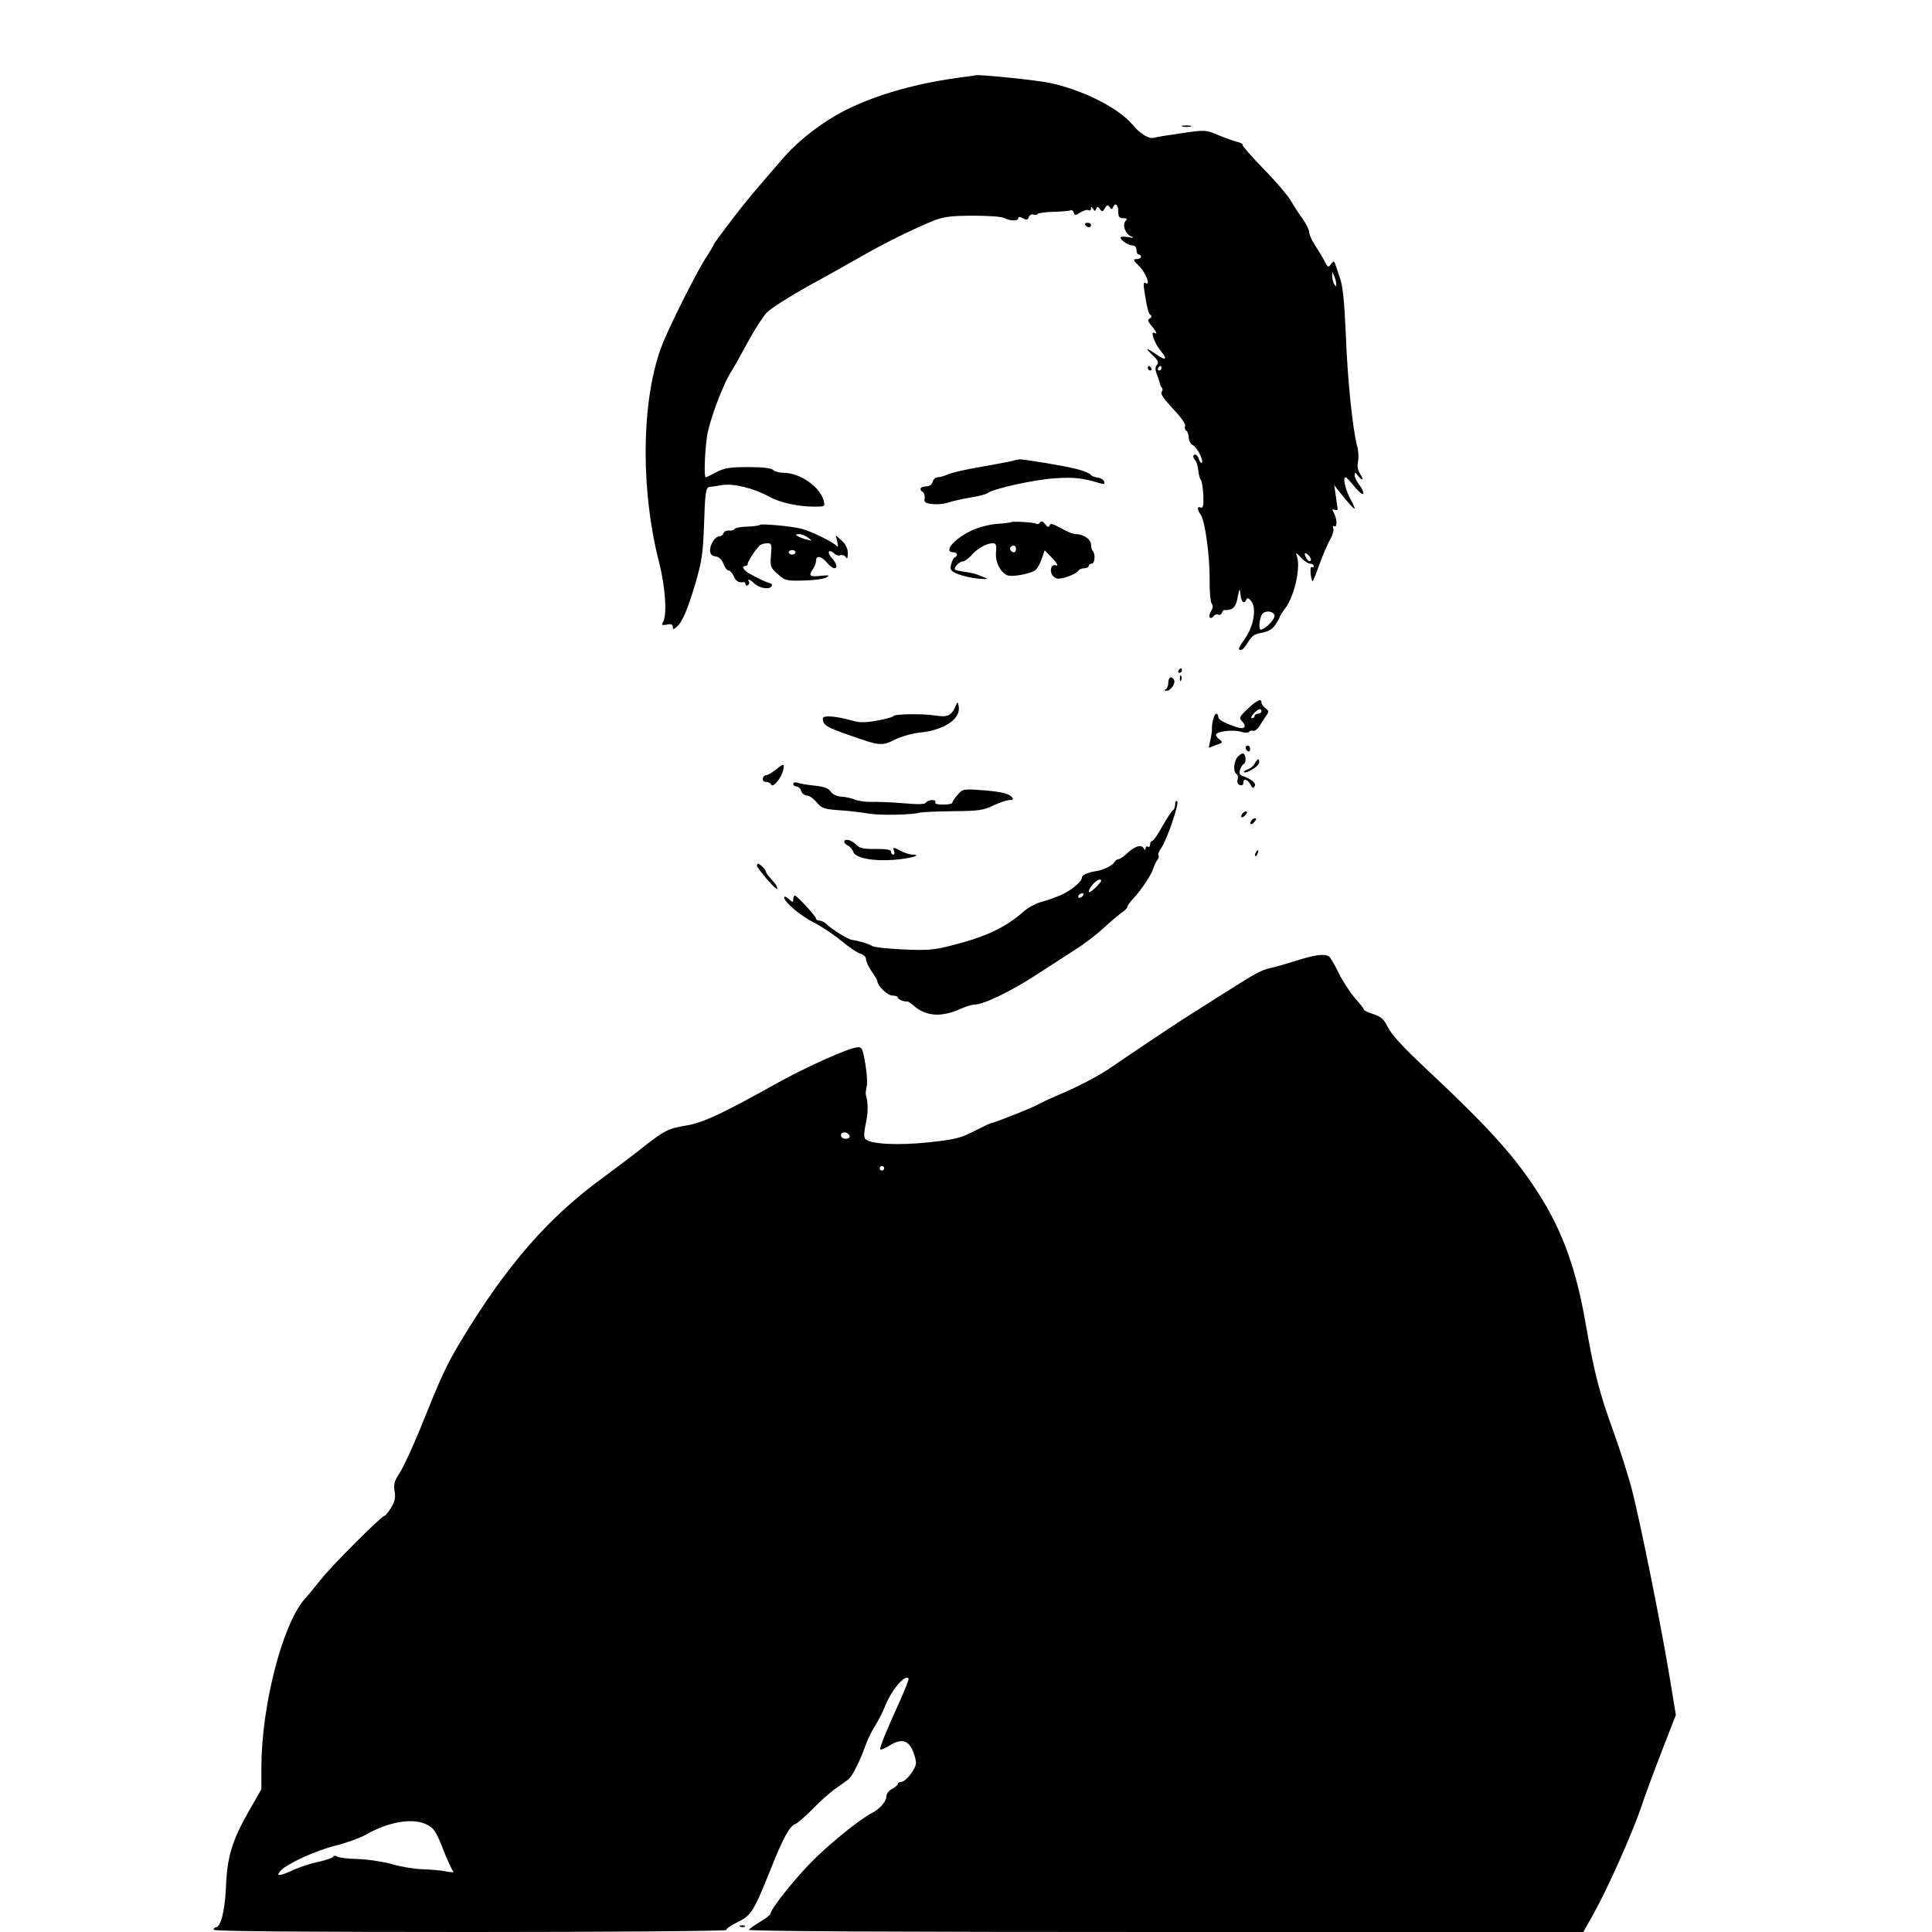 <?xml version="1.0" encoding="UTF-8" standalone="no"?> <svg xmlns="http://www.w3.org/2000/svg" width="850pt" height="850pt" viewBox="0 0 850 850" preserveAspectRatio="xMidYMid meet"> <g transform="translate(0,850) scale(0.1,-0.1)" fill="#000000" stroke="none"> <path d="M4255 8163 c-208 -25 -392 -76 -536 -148 -94 -47 -200 -128 -264 -200 -141 -162 -171 -198 -240 -288 -41 -54 -75 -100 -75 -103 0 -3 -16 -31 -37 -62 -40 -64 -150 -281 -186 -370 -95 -233 -102 -637 -17 -967 28 -111 36 -233 16 -264 -7 -11 -3 -13 18 -9 19 4 26 1 26 -10 0 -12 3 -12 16 -1 25 20 49 76 84 194 27 94 33 130 37 245 5 155 8 176 25 178 7 0 32 4 56 8 49 8 138 -14 204 -50 48 -27 128 -45 201 -45 46 0 47 0 41 26 -16 62 -105 123 -178 123 -18 0 -38 6 -44 12 -9 9 -46 13 -110 13 -81 0 -104 -4 -140 -22 -23 -13 -45 -23 -47 -23 -8 0 -5 100 5 176 9 69 72 237 110 294 9 14 40 69 69 123 29 54 67 113 84 131 18 19 100 71 182 117 83 45 191 106 240 134 97 56 236 124 317 156 40 15 75 20 168 20 67 0 127 -4 138 -10 26 -14 62 -14 62 -1 0 7 7 7 20 0 16 -9 22 -8 26 5 4 9 13 14 20 11 7 -3 15 -2 18 2 3 5 35 9 71 10 37 1 71 4 75 7 4 3 11 -2 14 -10 5 -14 8 -14 30 1 14 8 30 13 36 9 5 -3 10 0 10 7 0 10 2 10 9 -1 7 -11 9 -11 14 0 4 12 7 11 16 -1 10 -13 13 -13 22 4 9 15 13 16 21 5 7 -11 11 -11 15 -1 9 23 23 12 23 -18 0 -24 4 -30 22 -30 15 0 19 -3 11 -11 -16 -16 -4 -55 20 -67 19 -9 17 -10 -10 -5 -18 3 -33 2 -33 -2 0 -12 33 -34 53 -35 10 0 17 -8 17 -20 0 -11 5 -20 10 -20 6 0 10 -4 10 -10 0 -5 -9 -10 -20 -10 -16 0 -15 -5 13 -32 30 -31 51 -88 26 -73 -7 5 -9 -5 -5 -31 13 -83 19 -104 28 -110 6 -4 5 -10 -3 -15 -11 -6 -10 -11 2 -26 25 -29 34 -47 19 -38 -21 13 -2 -44 26 -78 31 -36 25 -46 -13 -20 -49 34 -59 36 -25 3 26 -24 31 -34 23 -44 -11 -13 -10 -23 6 -63 3 -10 7 -21 7 -25 1 -3 4 -10 8 -14 4 -4 4 -12 -1 -18 -7 -8 10 -32 49 -74 35 -36 57 -68 54 -76 -3 -8 -1 -17 5 -21 6 -3 11 -17 11 -30 0 -13 8 -29 19 -34 19 -11 48 -68 38 -77 -3 -3 -8 4 -12 15 -3 12 -11 21 -16 21 -12 0 -12 -13 0 -26 5 -5 11 -25 13 -44 2 -19 7 -38 11 -41 4 -3 9 -33 11 -66 2 -47 -1 -60 -11 -56 -17 7 -17 -7 0 -32 19 -28 40 -183 39 -289 -1 -50 4 -96 9 -102 7 -9 6 -19 -3 -33 -7 -11 -9 -24 -5 -28 5 -4 12 -1 16 6 5 7 14 10 20 7 6 -4 14 0 17 8 3 9 9 14 13 12 3 -2 15 0 27 4 15 6 24 21 29 52 9 42 9 42 13 11 3 -33 16 -43 26 -20 3 8 10 6 21 -8 24 -30 11 -109 -26 -162 -32 -45 -34 -53 -19 -53 6 0 20 16 31 35 17 28 29 36 60 41 27 5 46 15 59 34 11 16 20 31 20 35 0 3 11 21 24 38 42 56 70 184 51 232 -6 15 -2 14 18 -7 14 -16 33 -28 42 -28 8 0 15 -5 15 -11 0 -5 -4 -7 -10 -4 -8 5 -4 -52 5 -63 1 -1 15 33 30 75 16 43 37 93 48 111 10 18 16 39 13 48 -3 8 -2 12 4 9 14 -8 13 31 -1 57 -9 17 -9 20 4 15 10 -4 14 0 11 11 -1 9 -5 35 -8 57 l-6 40 24 -30 c39 -49 66 -79 66 -72 0 4 -9 24 -21 46 -21 41 -32 91 -19 91 4 0 22 -19 40 -42 19 -23 36 -36 38 -30 2 7 -6 24 -17 38 -12 15 -21 34 -21 43 1 14 2 14 14 -1 20 -27 29 -21 10 7 -10 16 -14 34 -9 54 3 16 2 47 -4 68 -20 73 -43 299 -50 493 -6 140 -13 209 -25 245 -10 28 -19 57 -22 65 -5 13 -7 12 -18 -2 -12 -16 -14 -15 -27 10 -7 15 -26 46 -41 69 -15 23 -28 50 -28 61 0 10 -13 37 -28 58 -16 21 -40 59 -54 83 -15 24 -68 87 -120 139 -51 53 -92 99 -91 104 2 4 -9 11 -25 14 -15 4 -52 17 -83 30 -55 23 -58 23 -160 8 -57 -8 -112 -17 -122 -20 -21 -7 -61 17 -94 57 -62 74 -216 152 -363 184 -56 12 -308 38 -328 34 -4 -1 -20 -4 -37 -6z m1624 -913 c1 -13 0 -13 -9 0 -5 8 -9 24 -9 35 l0 20 9 -20 c5 -11 9 -27 9 -35z m-769 -370 c0 -5 -5 -10 -11 -10 -5 0 -7 5 -4 10 3 6 8 10 11 10 2 0 4 -4 4 -10z m656 -847 c-4 -4 -11 -1 -16 7 -16 25 -11 35 7 17 9 -9 13 -20 9 -24z m-159 -239 c6 -15 -39 -63 -60 -64 -11 0 -6 51 6 68 13 17 46 15 54 -4z"></path> <path d="M5203 7943 c9 -2 25 -2 35 0 9 3 1 5 -18 5 -19 0 -27 -2 -17 -5z"></path> <path d="M4775 7510 c3 -5 10 -10 16 -10 5 0 9 5 9 10 0 6 -7 10 -16 10 -8 0 -12 -4 -9 -10z"></path> <path d="M5050 6880 c0 -5 5 -10 11 -10 5 0 7 5 4 10 -3 6 -8 10 -11 10 -2 0 -4 -4 -4 -10z"></path> <path d="M4440 6469 c-19 -4 -80 -15 -135 -25 -55 -9 -114 -23 -132 -30 -17 -8 -39 -14 -48 -14 -9 0 -19 -9 -22 -20 -3 -13 -14 -20 -29 -20 -25 0 -32 -14 -14 -25 6 -4 10 -16 8 -28 -3 -18 3 -21 35 -25 21 -2 52 1 69 7 18 6 61 16 97 22 36 5 71 15 77 20 24 19 209 60 299 65 81 5 118 1 194 -22 18 -5 23 -4 19 7 -2 8 -15 16 -29 18 -13 1 -27 7 -30 12 -3 6 -30 17 -60 25 -52 14 -241 45 -256 43 -5 -1 -24 -5 -43 -10z"></path> <path d="M4446 6202 c-2 -1 -29 -5 -60 -7 -32 -2 -81 -15 -109 -28 -80 -37 -130 -97 -81 -97 16 0 19 -16 5 -22 -5 -1 -13 -15 -16 -31 -7 -24 -3 -29 30 -43 21 -8 60 -17 89 -20 28 -2 44 -2 36 2 -8 3 -24 9 -35 14 -11 5 -37 11 -59 14 -21 3 -41 7 -44 10 -8 8 19 36 34 36 8 0 24 12 37 26 25 30 68 54 94 54 15 0 18 -7 15 -39 -4 -41 16 -84 47 -101 21 -11 111 6 129 24 7 7 19 29 26 49 l12 36 35 -36 c19 -20 26 -34 17 -31 -10 4 -19 1 -22 -8 -8 -20 3 -42 23 -49 19 -6 86 18 96 35 3 5 15 10 26 10 10 0 19 5 19 10 0 6 6 10 13 10 14 0 17 43 5 56 -5 4 -8 17 -8 29 0 22 -34 45 -66 45 -9 0 -30 7 -47 16 -62 33 -65 34 -70 21 -3 -8 -9 -6 -19 7 -11 13 -17 16 -22 7 -4 -6 -12 -9 -17 -5 -10 6 -108 12 -113 6z m24 -117 c0 -8 -4 -15 -9 -15 -13 0 -22 16 -14 24 11 11 23 6 23 -9z"></path> <path d="M3344 6191 c-3 -3 -28 -7 -56 -8 -28 0 -54 -6 -57 -11 -3 -5 -14 -8 -24 -6 -10 1 -21 -4 -24 -12 -3 -8 -11 -14 -19 -14 -18 0 -41 -36 -40 -63 1 -15 8 -23 25 -25 15 -3 27 -14 34 -33 6 -16 16 -29 23 -29 6 0 16 -11 22 -25 10 -23 23 -30 45 -26 4 0 7 -4 7 -10 0 -5 5 -7 10 -4 6 4 8 11 5 16 -9 14 5 11 21 -6 21 -21 63 -30 76 -17 8 8 6 13 -8 17 -21 7 -46 19 -86 41 -28 15 -37 34 -18 34 6 0 10 5 10 10 0 12 40 71 55 82 6 4 19 8 31 8 19 0 20 -5 16 -53 -4 -50 -2 -55 30 -83 33 -29 38 -30 116 -28 44 1 89 7 99 14 15 9 11 10 -24 7 -50 -6 -57 -1 -38 27 8 11 15 28 15 38 0 26 23 22 48 -7 12 -14 26 -25 32 -25 17 0 11 22 -11 46 -11 12 -16 25 -11 28 5 3 15 -1 22 -9 6 -7 18 -11 27 -8 8 3 19 0 24 -8 6 -10 9 -5 9 17 0 20 -9 39 -26 55 l-27 24 7 -30 c4 -17 3 -25 -2 -18 -10 15 -115 67 -157 77 -44 11 -175 23 -181 17z m212 -57 c18 -14 18 -15 -6 -8 -14 3 -32 10 -40 15 -12 7 -11 8 6 9 11 0 29 -7 40 -16z m-56 -64 c0 -5 -7 -10 -15 -10 -8 0 -15 5 -15 10 0 6 7 10 15 10 8 0 15 -4 15 -10z"></path> <path d="M5185 5550 c-3 -5 -1 -10 4 -10 6 0 11 5 11 10 0 6 -2 10 -4 10 -3 0 -8 -4 -11 -10z"></path> <path d="M5191 5514 c0 -11 3 -14 6 -6 3 7 2 16 -1 19 -3 4 -6 -2 -5 -13z"></path> <path d="M5140 5496 c0 -13 -6 -27 -12 -29 -8 -3 -6 -6 4 -6 19 -1 42 34 33 49 -11 18 -25 10 -25 -14z"></path> <path d="M5489 5381 c-37 -35 -39 -40 -24 -55 21 -21 11 -36 -18 -27 -61 20 -87 34 -87 47 0 8 -4 14 -9 14 -9 0 -20 -39 -19 -70 0 -8 -3 -30 -7 -47 l-7 -33 32 12 c29 10 31 12 17 23 -10 7 -17 17 -17 22 0 15 72 24 108 14 18 -6 34 -6 37 -1 3 5 11 7 18 5 7 -3 20 7 29 22 10 16 23 36 30 46 11 15 10 20 -4 31 -10 7 -18 18 -18 25 0 20 -20 11 -61 -28z m61 -11 c0 -5 -7 -10 -15 -10 -8 0 -15 -4 -15 -10 0 -5 -5 -10 -12 -10 -6 0 -3 9 7 20 20 22 35 26 35 10z"></path> <path d="M4205 5395 c-18 -43 -36 -52 -90 -43 -54 9 -185 7 -185 -3 0 -3 -31 -12 -69 -19 -56 -10 -78 -10 -113 0 -70 20 -128 24 -128 9 0 -29 17 -39 115 -73 135 -48 145 -49 202 -20 29 14 79 28 110 31 108 11 180 60 171 115 -4 22 -5 22 -13 3z"></path> <path d="M5480 5211 c0 -6 5 -13 10 -16 6 -3 10 1 10 9 0 9 -4 16 -10 16 -5 0 -10 -4 -10 -9z"></path> <path d="M5446 5171 c-18 -20 -22 -66 -6 -76 6 -4 8 -15 5 -25 -3 -11 0 -20 10 -24 9 -3 15 0 15 9 0 22 18 18 31 -6 9 -17 13 -19 19 -8 8 13 -12 30 -53 45 -13 5 -16 12 -11 28 4 11 11 23 15 24 12 5 12 39 0 46 -4 3 -16 -3 -25 -13z"></path> <path d="M5520 5141 c-5 -11 -19 -23 -31 -26 -11 -4 -18 -9 -16 -12 9 -9 67 27 67 42 0 20 -7 19 -20 -4z"></path> <path d="M3415 5115 c-17 -13 -35 -24 -41 -25 -21 0 -25 -30 -5 -30 11 0 22 -6 24 -12 7 -16 43 27 52 61 8 33 4 34 -30 6z"></path> <path d="M3490 5051 c0 -6 6 -11 14 -11 8 0 18 -9 21 -20 3 -11 15 -20 25 -20 10 0 29 -13 43 -30 23 -27 32 -30 104 -35 43 -3 101 -10 128 -15 47 -8 195 -5 222 5 7 2 71 5 143 6 115 1 137 4 180 25 28 13 59 24 71 24 17 0 19 3 10 14 -14 16 -56 25 -151 31 -60 4 -67 2 -87 -22 -13 -14 -23 -30 -23 -35 0 -4 -18 -8 -41 -8 -24 0 -38 4 -34 10 3 6 -3 10 -14 10 -11 0 -23 -5 -27 -11 -5 -8 -33 -9 -98 -3 -50 4 -112 7 -137 6 -26 -1 -59 3 -75 9 -16 7 -44 13 -62 14 -20 1 -38 10 -47 22 -10 15 -30 22 -67 26 -29 3 -63 8 -75 12 -15 5 -23 3 -23 -4z"></path> <path d="M5170 4961 c0 -11 -4 -23 -10 -26 -5 -3 -26 -35 -46 -70 -19 -36 -40 -65 -45 -65 -5 0 -9 -7 -9 -16 0 -8 -4 -12 -10 -9 -5 3 -10 0 -10 -7 0 -10 -2 -10 -9 1 -11 17 -39 8 -73 -24 -15 -14 -32 -25 -37 -25 -6 0 -14 -6 -18 -13 -10 -16 -51 -36 -83 -40 -34 -5 -60 -17 -60 -28 0 -21 -61 -67 -110 -84 -3 -1 -12 -4 -20 -8 -8 -3 -33 -11 -55 -17 -22 -7 -51 -23 -65 -35 -84 -75 -170 -116 -325 -155 -78 -20 -106 -22 -213 -17 -68 3 -129 10 -135 15 -12 9 -59 23 -89 27 -17 2 -90 47 -116 73 -7 6 -20 12 -28 12 -8 0 -14 4 -14 9 0 10 -84 101 -93 101 -4 0 -7 -7 -7 -17 0 -14 -2 -14 -20 2 -11 10 -20 13 -20 7 0 -21 73 -82 133 -112 31 -16 85 -51 118 -79 34 -28 72 -54 85 -57 14 -4 24 -14 24 -24 0 -9 11 -34 25 -54 14 -20 25 -39 25 -42 0 -21 45 -64 66 -64 13 0 24 -4 24 -9 0 -8 27 -19 41 -17 4 1 15 -7 26 -16 55 -50 123 -55 208 -17 22 10 50 19 61 19 41 0 165 60 276 133 62 40 142 92 178 115 36 23 90 65 120 93 30 28 65 57 78 66 12 8 22 19 22 24 0 4 12 21 26 36 36 38 81 106 89 135 4 12 12 29 18 36 5 7 7 15 4 19 -4 3 2 18 12 32 26 38 81 200 70 206 -5 4 -9 -3 -9 -14z m-345 -361 c-16 -16 -31 -28 -33 -25 -9 9 29 55 45 55 13 0 10 -7 -12 -30z m-60 -40 c-3 -5 -11 -10 -16 -10 -6 0 -7 5 -4 10 3 6 11 10 16 10 6 0 7 -4 4 -10z"></path> <path d="M5465 4919 c-11 -17 1 -21 15 -4 8 9 8 15 2 15 -6 0 -14 -5 -17 -11z"></path> <path d="M5505 4889 c-11 -17 1 -21 15 -4 8 9 8 15 2 15 -6 0 -14 -5 -17 -11z"></path> <path d="M3715 4800 c-3 -5 3 -14 14 -19 11 -6 22 -19 25 -29 9 -27 88 -42 177 -35 71 5 131 22 84 23 -11 0 -33 7 -49 15 -35 19 -40 19 -32 0 3 -8 1 -15 -4 -15 -6 0 -10 6 -10 13 0 9 -18 12 -66 12 -50 -1 -71 3 -83 15 -21 22 -49 32 -56 20z"></path> <path d="M5525 4749 c-4 -6 -5 -12 -2 -15 2 -3 7 2 10 11 7 17 1 20 -8 4z"></path> <path d="M3330 4692 c0 -5 20 -32 45 -61 25 -29 45 -47 45 -41 0 6 -6 18 -12 25 -28 31 -38 44 -38 50 0 8 -27 35 -34 35 -3 0 -6 -4 -6 -8z"></path> <path d="M5705 4274 c-44 -14 -96 -29 -116 -33 -40 -9 -64 -22 -209 -114 -52 -33 -120 -76 -150 -95 -63 -40 -228 -150 -343 -229 -43 -30 -131 -77 -195 -105 -64 -27 -121 -54 -127 -58 -11 -9 -190 -80 -201 -80 -4 0 -38 -16 -77 -36 -62 -32 -85 -37 -204 -50 -135 -14 -253 -8 -276 15 -7 7 -6 29 2 68 11 51 11 88 0 128 -1 6 1 21 4 35 4 14 1 59 -6 100 -12 70 -15 75 -37 72 -41 -4 -236 -92 -363 -164 -230 -128 -311 -166 -383 -179 -86 -14 -99 -21 -206 -105 -48 -38 -123 -94 -165 -125 -242 -176 -428 -390 -629 -725 -63 -106 -82 -148 -175 -379 -34 -82 -74 -170 -90 -194 -24 -36 -28 -51 -23 -82 5 -29 1 -46 -16 -73 -12 -20 -26 -36 -30 -36 -12 0 -227 -215 -275 -275 -22 -27 -56 -70 -77 -93 -97 -114 -187 -467 -188 -735 l0 -99 -55 -96 c-74 -130 -96 -201 -101 -337 -5 -105 -23 -175 -46 -175 -4 0 -8 -4 -8 -10 0 -7 384 -10 1131 -10 621 0 1128 4 1125 9 -3 4 19 20 50 35 61 30 70 46 153 253 49 121 76 170 100 178 9 3 44 33 76 66 32 33 79 75 104 92 25 17 51 36 57 42 17 16 51 86 70 141 9 26 28 66 42 88 15 23 34 61 44 85 28 73 88 145 105 127 3 -2 -13 -44 -35 -93 -60 -131 -94 -215 -89 -220 3 -2 20 5 38 16 51 32 81 27 102 -15 9 -19 17 -46 17 -59 0 -27 -45 -85 -66 -85 -8 0 -14 -4 -14 -8 0 -5 -11 -15 -25 -22 -14 -7 -25 -22 -25 -32 0 -23 -28 -56 -65 -75 -55 -29 -186 -135 -262 -212 -75 -75 -183 -211 -183 -230 0 -5 -20 -21 -44 -35 -25 -15 -48 -31 -51 -36 -4 -7 624 -10 1833 -10 l1838 0 46 82 c61 109 168 350 207 463 16 50 58 162 92 250 l62 160 -28 170 c-37 224 -127 672 -164 816 -16 63 -54 182 -84 265 -60 165 -83 253 -122 477 -39 225 -98 392 -193 545 -110 178 -223 303 -526 587 -84 79 -135 135 -149 164 -18 37 -30 47 -64 59 -24 7 -43 17 -43 21 0 4 -18 27 -40 51 -21 25 -53 74 -71 110 -17 36 -36 68 -42 72 -20 13 -59 8 -142 -18z m-1967 -771 c2 -8 -5 -13 -17 -13 -12 0 -21 6 -21 16 0 18 31 15 38 -3z m152 -143 c0 -5 -4 -10 -10 -10 -5 0 -10 5 -10 10 0 6 5 10 10 10 6 0 10 -4 10 -10z m-2011 -2888 c29 -14 40 -30 70 -107 19 -49 40 -94 45 -98 6 -5 -7 -5 -29 -1 -22 5 -69 9 -105 10 -36 1 -97 11 -137 23 -40 11 -107 21 -150 22 -43 1 -83 6 -90 11 -7 5 -14 5 -17 -1 -4 -5 -32 -15 -63 -22 -32 -6 -81 -22 -110 -35 -63 -29 -82 -31 -59 -5 29 32 156 90 246 112 47 12 104 33 128 46 99 58 210 77 271 45z"></path> <path d="M3258 23 c7 -3 16 -2 19 1 4 3 -2 6 -13 5 -11 0 -14 -3 -6 -6z"></path> </g> </svg> 